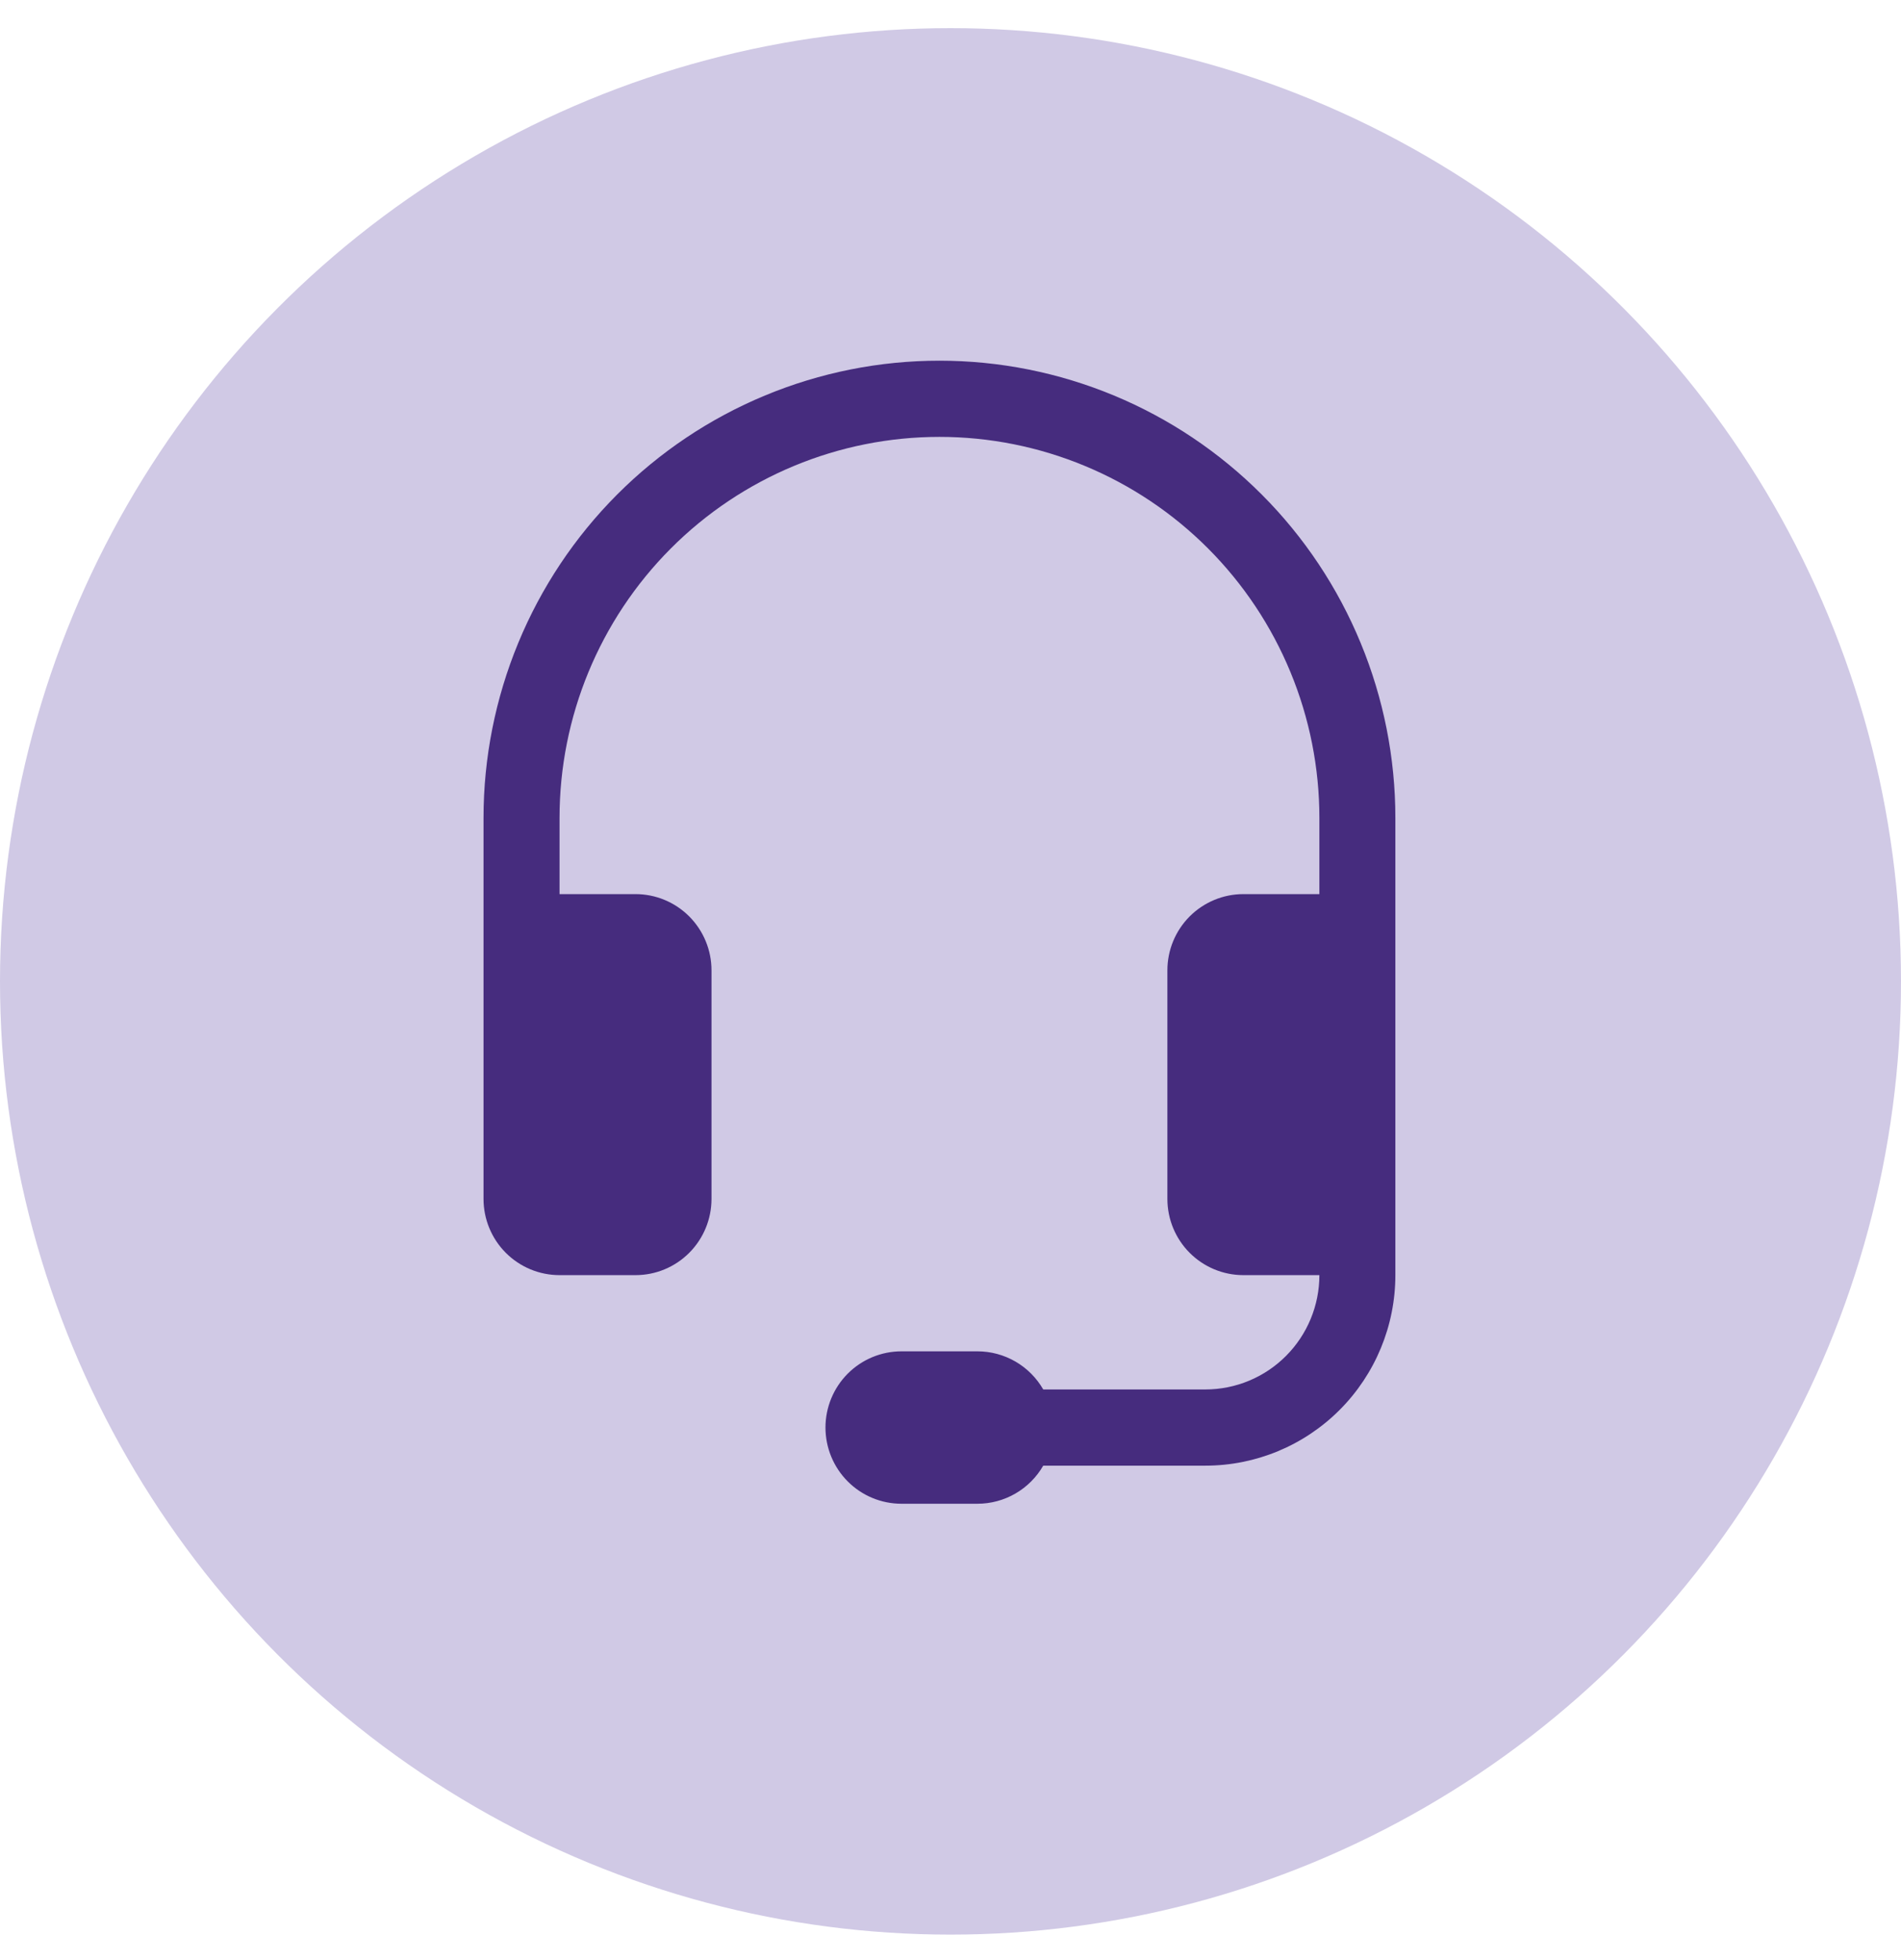 <svg width="65" height="67" viewBox="0 0 65 67" fill="none" xmlns="http://www.w3.org/2000/svg">
<ellipse cx="32.5" cy="33.548" rx="32.5" ry="32.586" fill="#D0C9E5"/>
<g clip-path="url(#clip0_64_170)">
<path d="M32.122 14.935C28.677 14.935 25.373 16.307 22.936 18.75C20.5 21.193 19.132 24.506 19.132 27.96V30.565H21.73C22.419 30.565 23.08 30.84 23.567 31.328C24.054 31.817 24.328 32.479 24.328 33.17V40.985C24.328 41.676 24.054 42.339 23.567 42.827C23.08 43.316 22.419 43.59 21.73 43.59H19.132C18.442 43.59 17.782 43.316 17.294 42.827C16.807 42.339 16.533 41.676 16.533 40.985V27.96C16.533 25.908 16.937 23.875 17.72 21.979C18.503 20.082 19.652 18.359 21.099 16.908C22.547 15.457 24.265 14.305 26.157 13.52C28.048 12.734 30.075 12.33 32.122 12.33C34.169 12.33 36.196 12.734 38.088 13.52C39.979 14.305 41.697 15.457 43.145 16.908C44.593 18.359 45.741 20.082 46.524 21.979C47.308 23.875 47.711 25.908 47.711 27.96V43.59C47.711 45.317 47.026 46.974 45.808 48.195C44.59 49.417 42.938 50.103 41.215 50.103H35.671C35.443 50.499 35.115 50.828 34.72 51.056C34.325 51.285 33.877 51.405 33.421 51.405H30.823C30.134 51.405 29.473 51.131 28.986 50.642C28.499 50.154 28.225 49.491 28.225 48.8C28.225 48.109 28.499 47.447 28.986 46.958C29.473 46.47 30.134 46.195 30.823 46.195H33.421C33.877 46.195 34.325 46.316 34.72 46.544C35.115 46.773 35.443 47.102 35.671 47.498H41.215C42.249 47.498 43.24 47.086 43.971 46.353C44.702 45.62 45.113 44.627 45.113 43.59H42.515C41.825 43.59 41.165 43.316 40.677 42.827C40.19 42.339 39.916 41.676 39.916 40.985V33.17C39.916 32.479 40.19 31.817 40.677 31.328C41.165 30.84 41.825 30.565 42.515 30.565H45.113V27.96C45.113 26.25 44.777 24.556 44.124 22.976C43.471 21.395 42.514 19.959 41.308 18.75C40.102 17.541 38.669 16.581 37.093 15.927C35.517 15.272 33.828 14.935 32.122 14.935Z" fill="#462C7E"/>
</g>
<defs>
<clipPath id="clip0_64_170">
<rect width="41.57" height="41.68" fill="white" transform="translate(11.337 12.33)"/>
</clipPath>
</defs>
</svg>
